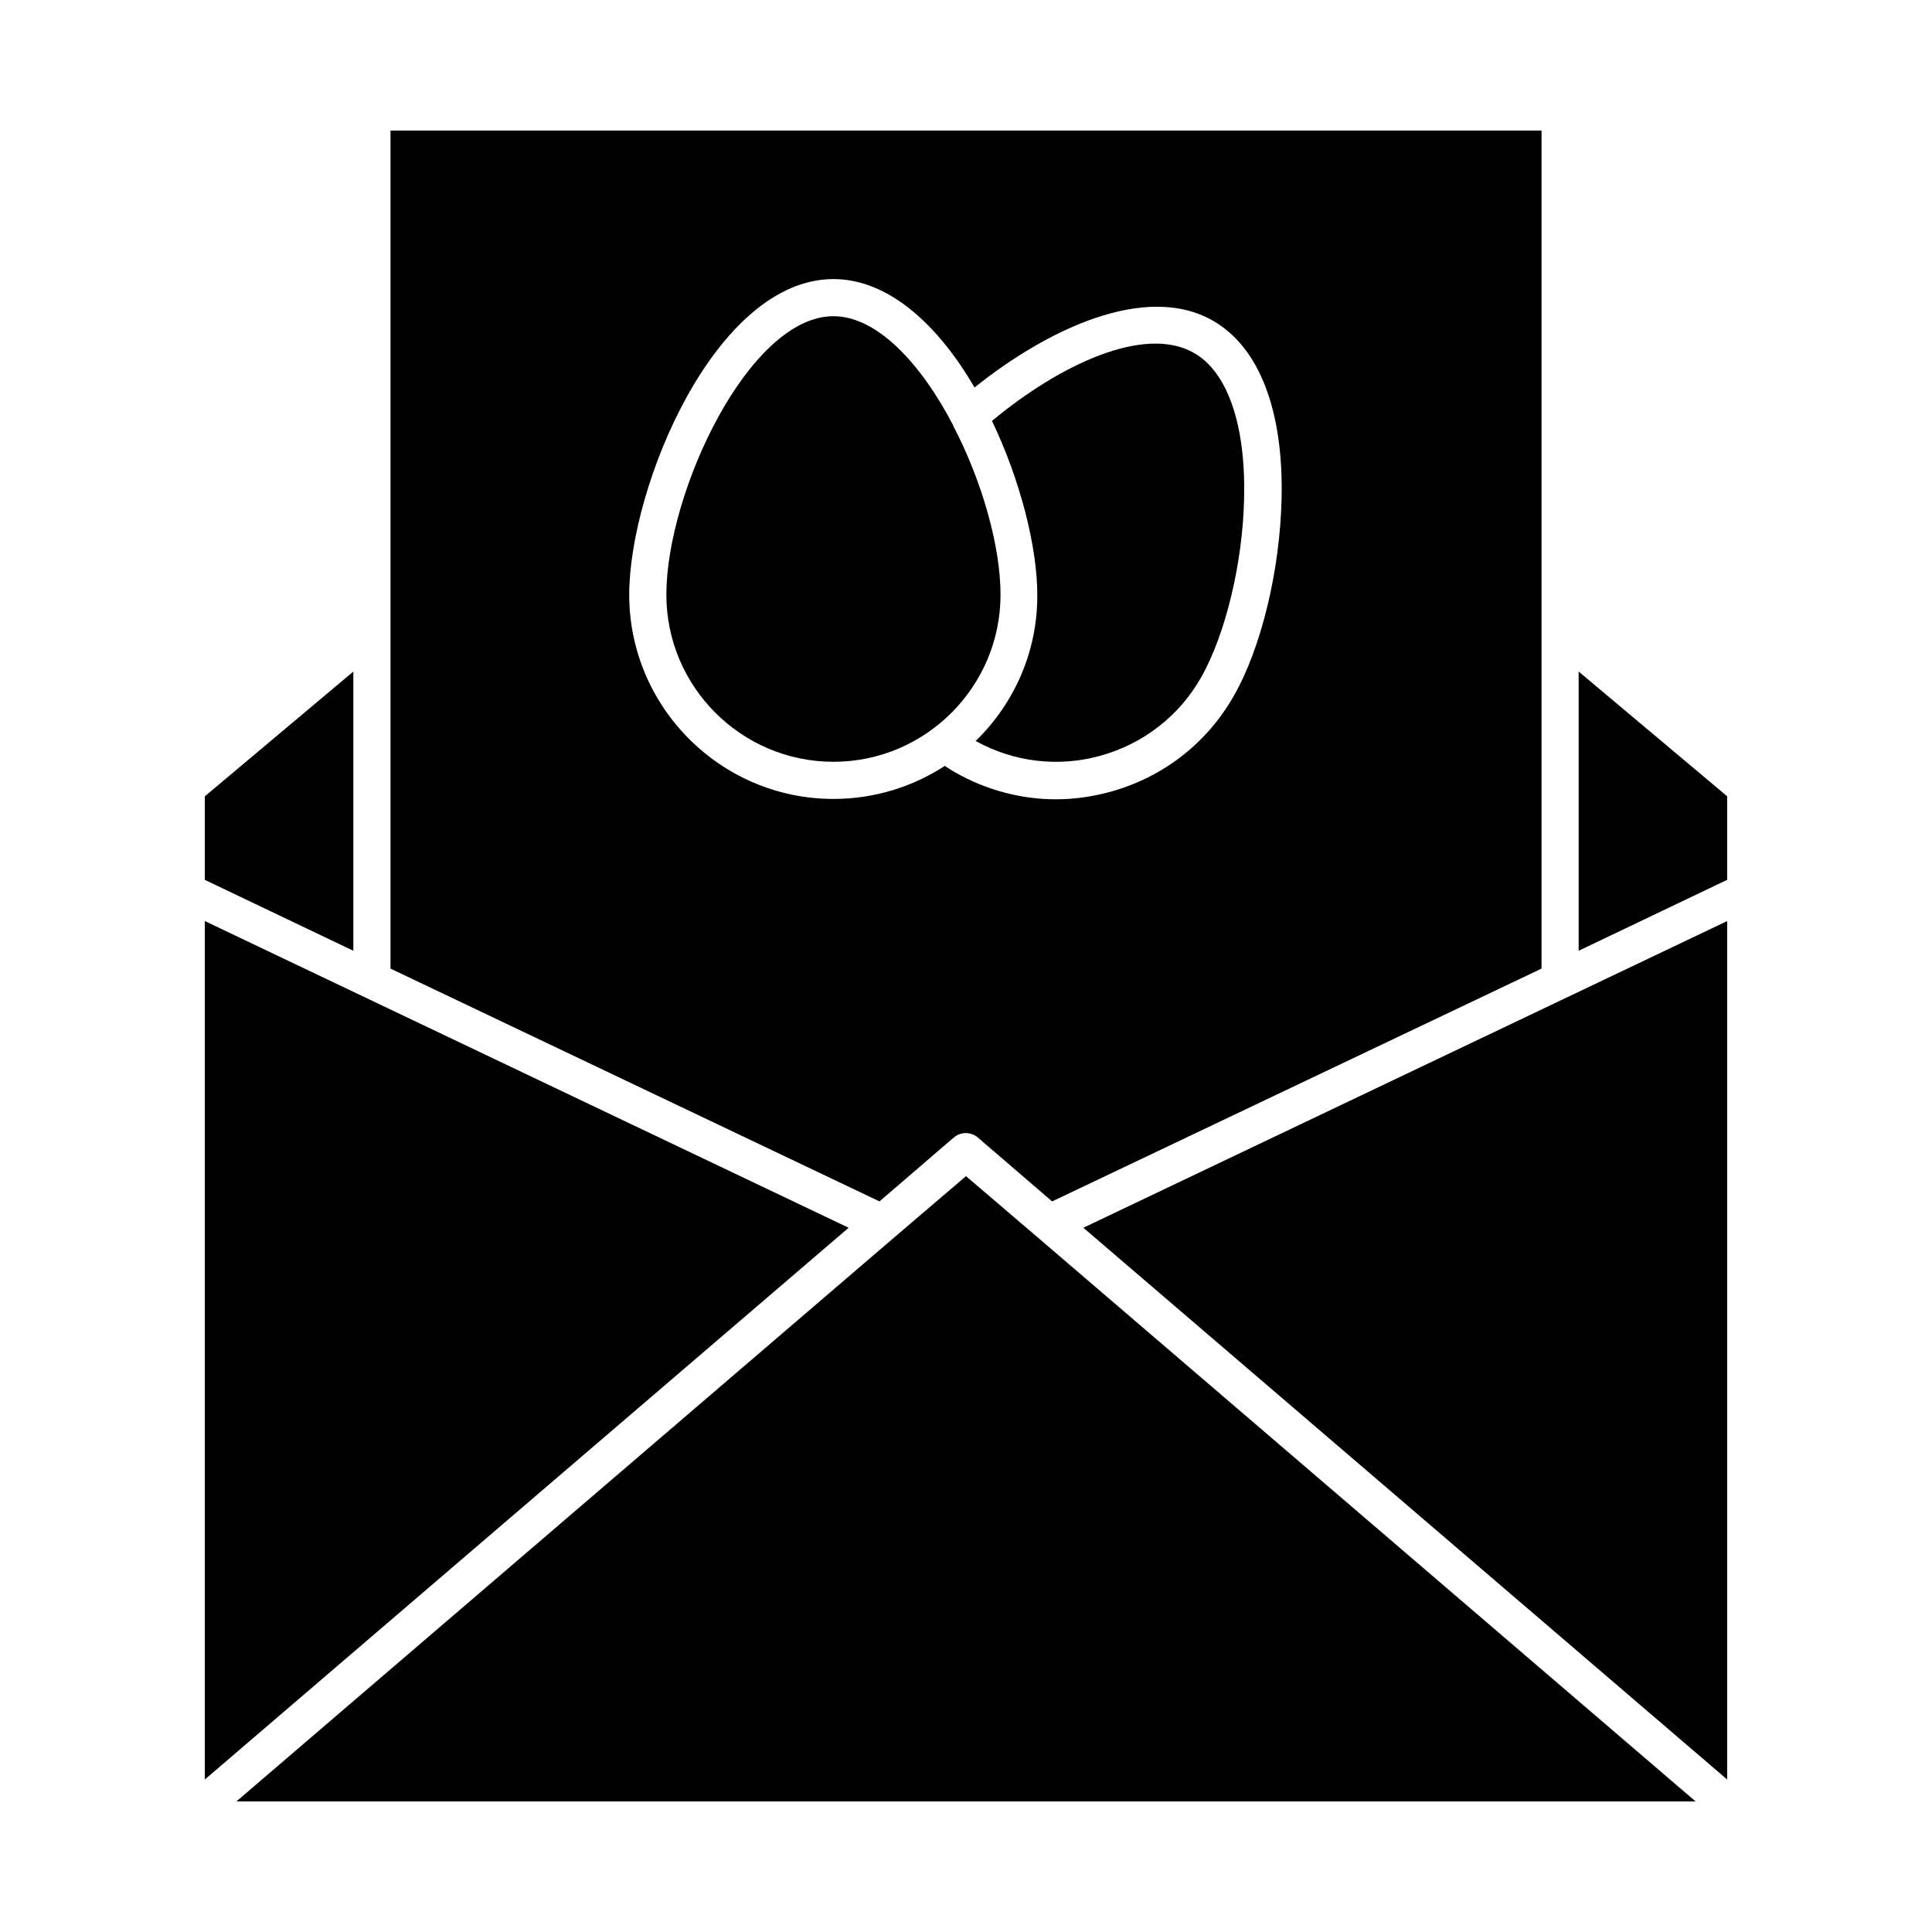 <?xml version="1.0" encoding="UTF-8"?>
<!-- Uploaded to: SVG Repo, www.svgrepo.com, Generator: SVG Repo Mixer Tools -->
<svg fill="#000000" width="800px" height="800px" version="1.1" viewBox="144 144 512 512" xmlns="http://www.w3.org/2000/svg">
 <g>
  <path d="m396.75 445.46c1.871-1.574 4.527-1.574 6.394 0l19.68 16.926 129.7-61.699v-222.09h-305.04v222.09l129.59 61.695zm-86-143.86c0-28.633 22.828-83.641 54.121-83.641 14.859 0 27.945 12.496 37.391 28.734 18.992-15.254 45.266-27.945 63.172-17.711 12.203 6.988 18.695 23.617 18.203 46.938-0.395 18.992-5.312 39.656-12.695 52.547-7.184 12.594-18.793 21.551-32.766 25.387-4.723 1.277-9.543 1.969-14.367 1.969-9.25 0-18.5-2.461-26.766-7.184-0.887-0.492-1.77-1.082-2.656-1.672-8.461 5.512-18.598 8.758-29.52 8.758-29.812-0.004-54.117-24.309-54.117-54.125z"/>
  <path d="m198.28 377.17 39.359 18.797v-73.996l-39.359 33.062z"/>
  <path d="m198.28 388.09v227.5l170.62-146.22z"/>
  <path d="m402.56 340.37c10.137 5.609 21.844 6.988 32.965 3.938 11.414-3.148 20.961-10.527 26.766-20.762 6.496-11.414 11.121-30.602 11.414-47.824 0.395-19.285-4.43-33.16-13.285-38.18-13.188-7.578-35.816 3.246-53.531 18.008 7.578 15.844 12.004 33.555 12.004 46.051 0.098 15.152-6.199 28.93-16.332 38.77z"/>
  <path d="m409.15 301.6c0-12.891-4.922-30.207-12.594-44.871v-0.098c-8.363-16.039-19.977-28.832-31.684-28.832-22.434 0-44.281 46.738-44.281 73.801 0 24.402 19.875 44.281 44.281 44.281 24.402 0 44.277-19.879 44.277-44.281z"/>
  <path d="m562.36 395.96 39.359-18.797v-22.137l-39.359-33.062z"/>
  <path d="m418.89 471.83-18.891-16.141-18.895 16.141-174.46 149.57h386.71z"/>
  <path d="m601.72 615.59v-227.5l-170.62 81.277z"/>
 </g>
</svg>